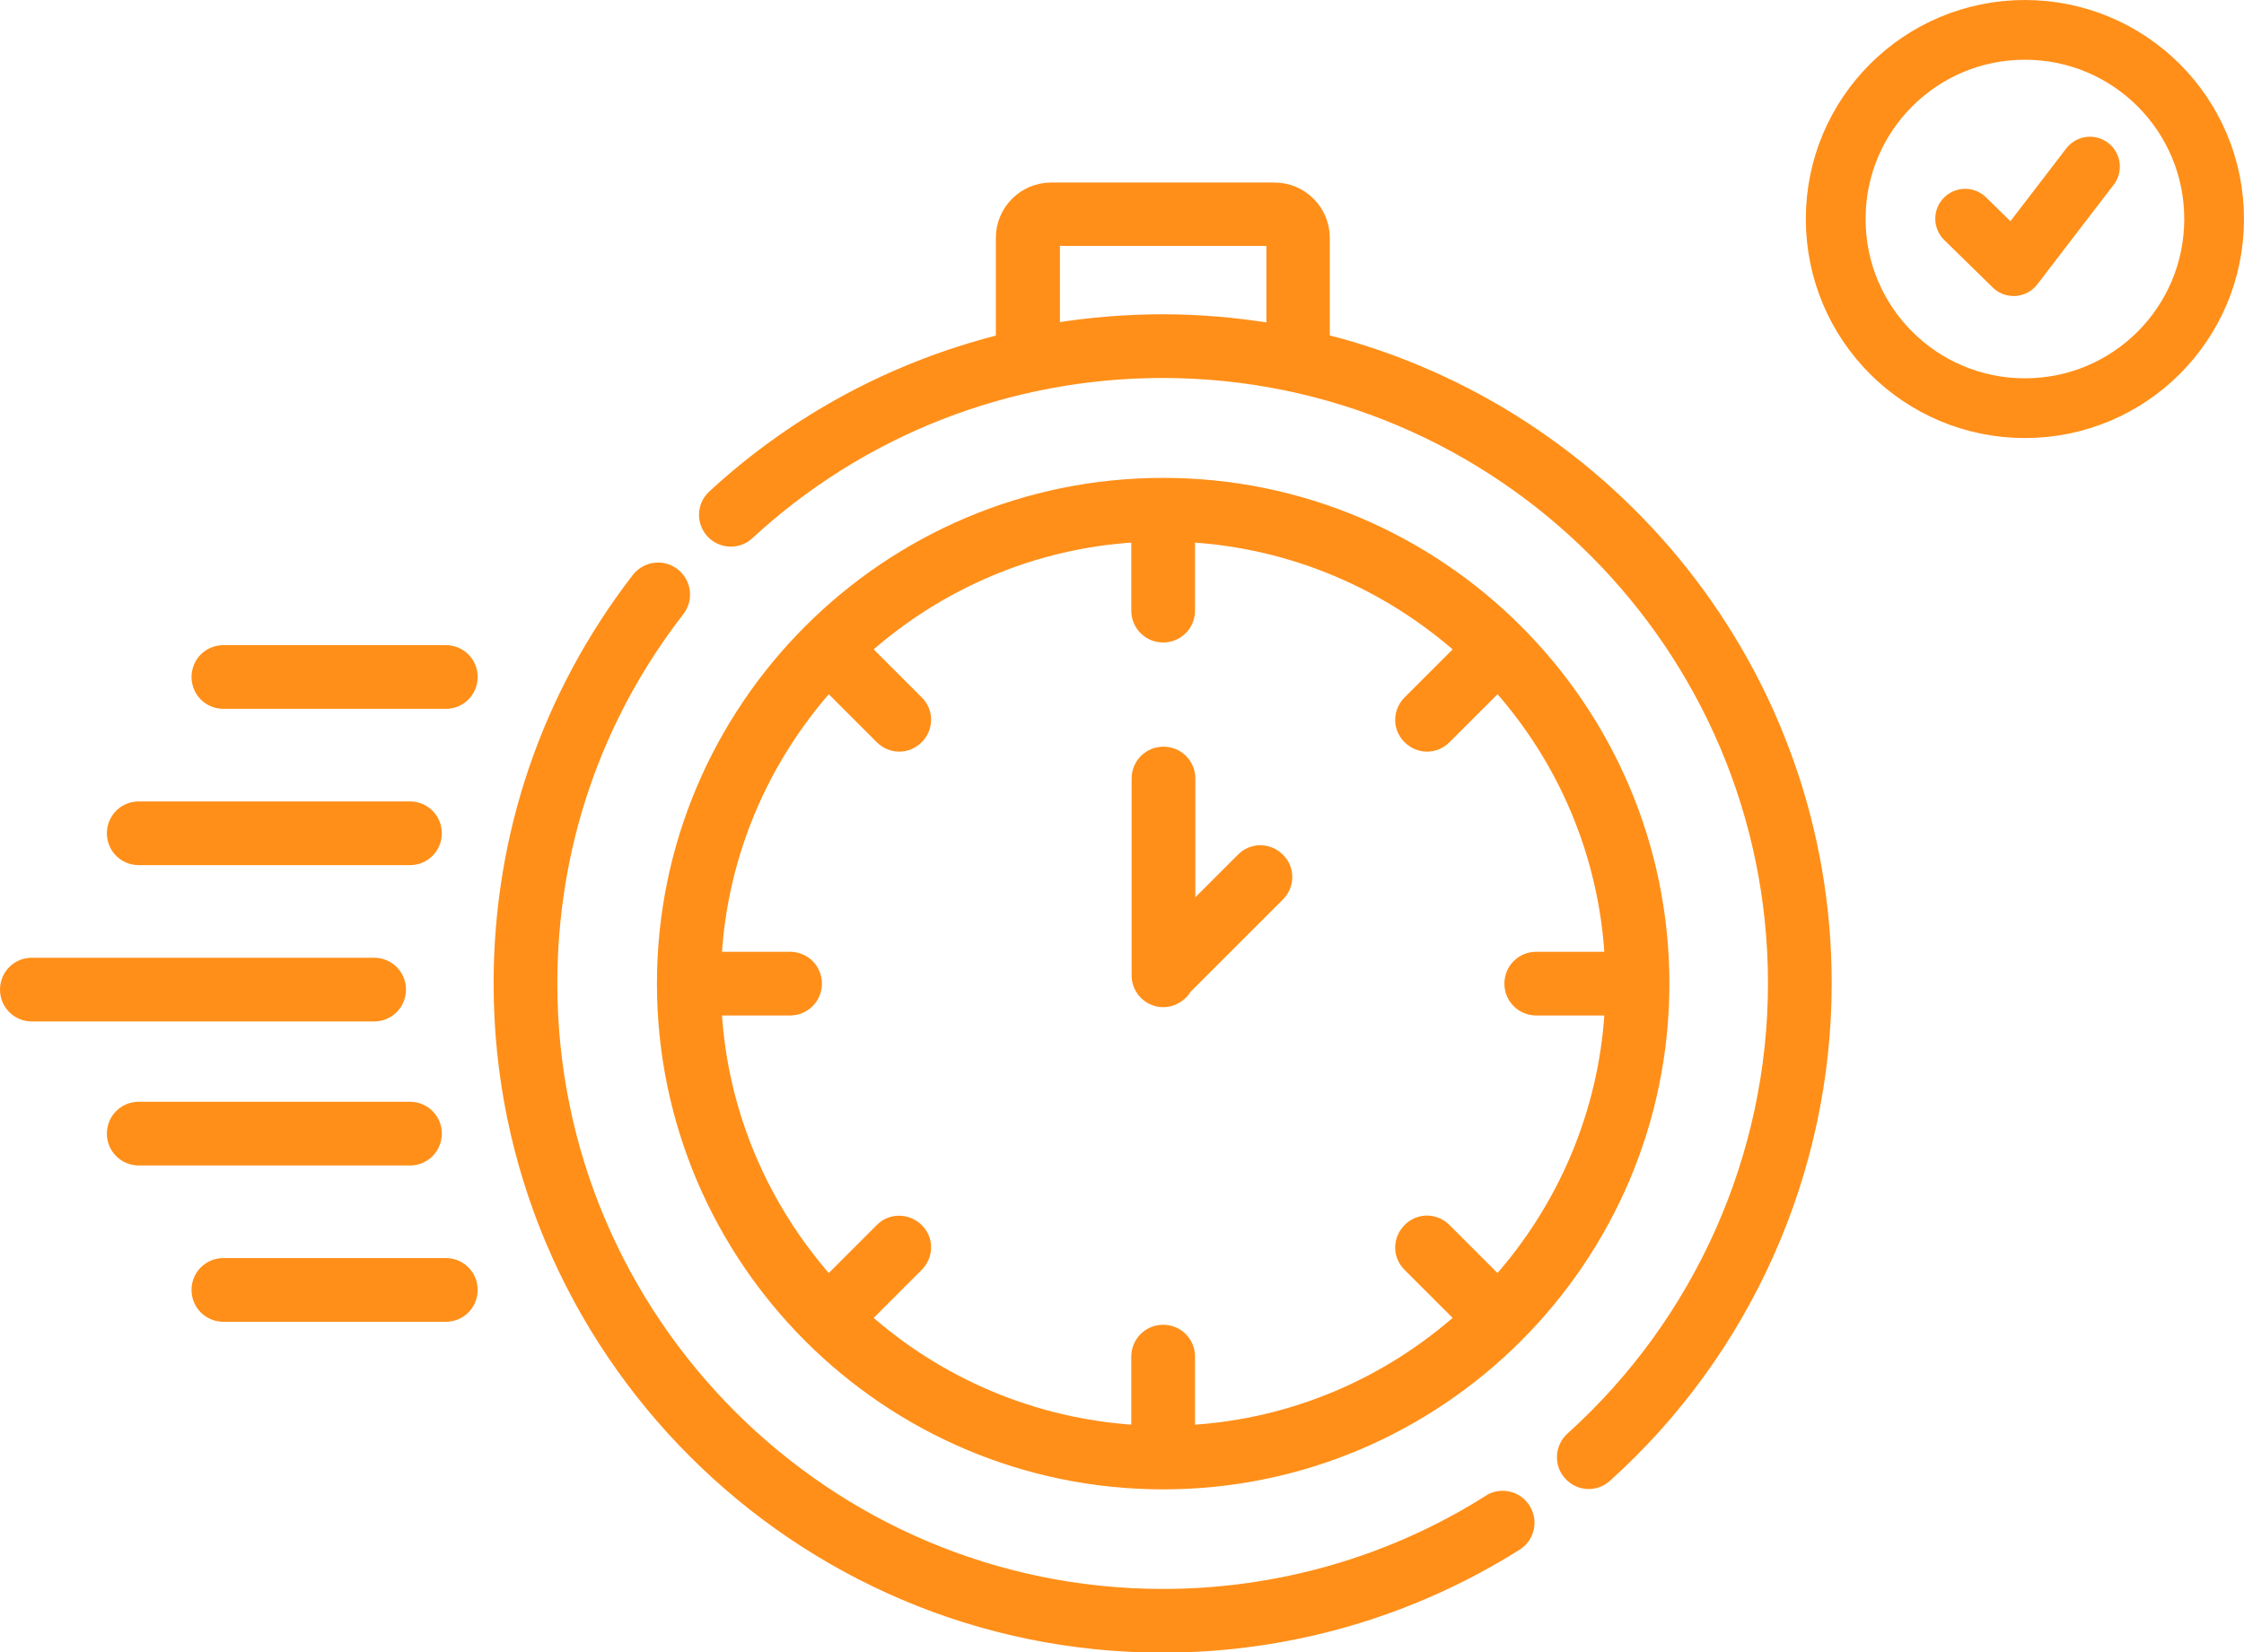 <?xml version="1.0" encoding="UTF-8"?>
<svg id="Layer_2" xmlns="http://www.w3.org/2000/svg" xmlns:xlink="http://www.w3.org/1999/xlink" viewBox="0 0 67.6 49.79">
  <defs>
    <clipPath id="clippath">
      <rect width="67.6" height="49.79" style="fill: none;"/>
    </clipPath>
    <clipPath id="clippath-1">
      <rect y="0" width="67.6" height="49.79" style="fill: none;"/>
    </clipPath>
    <clipPath id="clippath-2">
      <rect x="-17" y="-9.51" width="89.2" height="60.3" style="fill: none;"/>
    </clipPath>
    <clipPath id="clippath-3">
      <rect x="45.4" y="-8" width="31.2" height="22.2" style="fill: none;"/>
    </clipPath>
  </defs>
  <g id="Layer_1-2" data-name="Layer_1">
    <g style="clip-path: url(#clippath);">
      <g style="clip-path: url(#clippath-1);">
        <g style="opacity: .9;">
          <g style="clip-path: url(#clippath-2);">
            <path d="M23.8,28.83h-2.21c.18-3.11,1.43-5.94,3.37-8.13l1.56,1.56c.16.16.37.24.57.24s.41-.08.57-.24c.32-.32.32-.83,0-1.14l-1.56-1.56c2.19-1.94,5.02-3.19,8.13-3.37v2.21c0,.45.36.81.81.81s.81-.36.81-.81v-2.21c3.11.19,5.93,1.43,8.13,3.37l-1.56,1.56c-.32.32-.32.83,0,1.14.16.16.37.24.57.24s.41-.08.57-.24l1.56-1.56c1.95,2.19,3.19,5.02,3.37,8.13h-2.21c-.45,0-.81.36-.81.81s.36.81.81.81h2.21c-.18,3.11-1.43,5.94-3.37,8.13l-1.56-1.56c-.32-.32-.83-.32-1.14,0-.32.32-.32.83,0,1.14l1.56,1.56c-2.19,1.94-5.02,3.19-8.13,3.37v-2.21c0-.45-.36-.81-.81-.81s-.81.36-.81.81v2.21c-3.11-.19-5.94-1.43-8.13-3.37l1.56-1.56c.32-.32.32-.83,0-1.14s-.83-.32-1.14,0l-1.56,1.56c-1.94-2.19-3.19-5.02-3.37-8.13h2.21c.45,0,.81-.36.81-.81s-.36-.81-.81-.81M35.04,44.73c8.32,0,15.1-6.77,15.1-15.09s-6.77-15.09-15.1-15.09-15.1,6.77-15.1,15.09,6.77,15.09,15.1,15.09" style="fill: #FF8300;"/>
            <path d="M23.8,28.83h-2.21c.18-3.11,1.43-5.94,3.37-8.13l1.56,1.56c.16.16.37.24.57.24s.41-.08.57-.24c.32-.32.32-.83,0-1.14l-1.56-1.56c2.19-1.94,5.02-3.19,8.13-3.37v2.21c0,.45.36.81.81.81s.81-.36.81-.81v-2.21c3.11.19,5.93,1.43,8.13,3.37l-1.56,1.56c-.32.32-.32.83,0,1.14.16.16.37.24.57.24s.41-.08.57-.24l1.56-1.56c1.95,2.19,3.19,5.02,3.37,8.13h-2.21c-.45,0-.81.36-.81.81s.36.81.81.81h2.21c-.18,3.11-1.43,5.94-3.37,8.13l-1.56-1.56c-.32-.32-.83-.32-1.14,0-.32.32-.32.83,0,1.14l1.56,1.56c-2.19,1.94-5.02,3.19-8.13,3.37v-2.21c0-.45-.36-.81-.81-.81s-.81.36-.81.81v2.21c-3.11-.19-5.94-1.43-8.13-3.37l1.56-1.56c.32-.32.32-.83,0-1.14s-.83-.32-1.14,0l-1.56,1.56c-1.94-2.19-3.19-5.02-3.37-8.13h2.21c.45,0,.81-.36.81-.81s-.36-.81-.81-.81ZM35.04,44.73c8.32,0,15.1-6.77,15.1-15.09s-6.77-15.09-15.1-15.09-15.1,6.77-15.1,15.09,6.77,15.09,15.1,15.09Z" style="fill: none; stroke: #FF8300; stroke-width: .3px;"/>
            <path d="M44.84,45.2c-2.93,1.85-6.32,2.83-9.81,2.83-10.14,0-18.39-8.25-18.39-18.39,0-4.11,1.32-7.99,3.83-11.23.27-.35.21-.86-.15-1.14-.35-.27-.86-.21-1.14.15-2.72,3.53-4.16,7.75-4.16,12.22,0,11.03,8.98,20.01,20.01,20.01,3.79,0,7.48-1.07,10.67-3.08.38-.24.49-.74.25-1.12-.24-.38-.74-.49-1.12-.25" style="fill: #FF8300;"/>
            <path d="M44.84,45.2c-2.93,1.85-6.32,2.83-9.81,2.83-10.14,0-18.39-8.25-18.39-18.39,0-4.11,1.32-7.99,3.83-11.23.27-.35.21-.86-.15-1.14-.35-.27-.86-.21-1.14.15-2.72,3.53-4.16,7.75-4.16,12.22,0,11.03,8.98,20.01,20.01,20.01,3.79,0,7.48-1.07,10.67-3.08.38-.24.49-.74.25-1.12-.24-.38-.74-.49-1.12-.25Z" style="fill: none; stroke: #FF8300; stroke-width: .3px;"/>
            <path d="M31.78,9.89v-2.63h6.52v2.63c-1.06-.17-2.15-.27-3.26-.27s-2.19.09-3.26.26M39.91,10.23v-3.06c0-.84-.68-1.52-1.52-1.52h-6.72c-.84,0-1.52.68-1.52,1.52v3.06c-3.22.81-6.2,2.4-8.68,4.69-.33.3-.35.81-.05,1.14.3.33.82.35,1.14.05,3.4-3.14,7.83-4.87,12.46-4.87,10.14,0,18.39,8.25,18.39,18.39,0,5.21-2.22,10.19-6.09,13.68-.33.3-.36.81-.06,1.14.16.18.38.27.6.27.19,0,.39-.07.54-.21,4.21-3.79,6.63-9.21,6.63-14.88,0-9.35-6.45-17.22-15.13-19.41" style="fill: #FF8300;"/>
            <path d="M31.78,9.89v-2.63h6.52v2.63c-1.06-.17-2.15-.27-3.26-.27s-2.19.09-3.26.26ZM39.91,10.23v-3.06c0-.84-.68-1.52-1.52-1.52h-6.72c-.84,0-1.52.68-1.52,1.52v3.06c-3.22.81-6.2,2.4-8.68,4.69-.33.3-.35.81-.05,1.14.3.33.82.35,1.14.05,3.4-3.14,7.83-4.87,12.46-4.87,10.14,0,18.39,8.25,18.39,18.39,0,5.21-2.22,10.19-6.09,13.68-.33.3-.36.81-.06,1.14.16.18.38.27.6.27.19,0,.39-.07.54-.21,4.21-3.79,6.63-9.21,6.63-14.88,0-9.35-6.45-17.22-15.13-19.41Z" style="fill: none; stroke: #FF8300; stroke-width: .3px;"/>
            <path d="M35.04,30.2c.3,0,.57-.17.71-.41l2.79-2.79c.32-.32.32-.83,0-1.14-.32-.32-.83-.32-1.14,0l-1.54,1.54v-3.94c0-.45-.36-.81-.81-.81s-.81.36-.81.81v5.93c0,.45.36.81.81.81" style="fill: #FF8300;"/>
            <path d="M35.04,30.2c.3,0,.57-.17.71-.41l2.79-2.79c.32-.32.32-.83,0-1.14-.32-.32-.83-.32-1.14,0l-1.54,1.54v-3.94c0-.45-.36-.81-.81-.81s-.81.36-.81.81v5.93c0,.45.36.81.81.81Z" style="fill: none; stroke: #FF8300; stroke-width: .3px;"/>
            <path d="M12.08,29.82c0-.45-.36-.81-.81-.81H.96c-.45,0-.81.36-.81.81s.36.81.81.81h10.31c.45,0,.81-.36.81-.81" style="fill: #FF8300;"/>
            <path d="M12.08,29.82c0-.45-.36-.81-.81-.81H.96c-.45,0-.81.36-.81.81s.36.81.81.81h10.31c.45,0,.81-.36.81-.81Z" style="fill: none; stroke: #FF8300; stroke-width: .3px;"/>
            <path d="M4.18,25.92h8.17c.45,0,.81-.36.81-.81s-.36-.81-.81-.81H4.18c-.45,0-.81.36-.81.81s.36.81.81.81" style="fill: #FF8300;"/>
            <path d="M4.18,25.92h8.17c.45,0,.81-.36.81-.81s-.36-.81-.81-.81H4.18c-.45,0-.81.36-.81.81s.36.81.81.81Z" style="fill: none; stroke: #FF8300; stroke-width: .3px;"/>
            <path d="M13.43,19.59h-6.7c-.45,0-.81.36-.81.81s.36.81.81.81h6.7c.45,0,.81-.36.81-.81s-.36-.81-.81-.81" style="fill: #FF8300;"/>
            <path d="M13.43,19.59h-6.7c-.45,0-.81.36-.81.81s.36.81.81.81h6.7c.45,0,.81-.36.81-.81s-.36-.81-.81-.81Z" style="fill: none; stroke: #FF8300; stroke-width: .3px;"/>
            <path d="M13.16,34.16c0-.45-.36-.81-.81-.81H4.18c-.45,0-.81.36-.81.81s.36.81.81.81h8.17c.45,0,.81-.36.81-.81" style="fill: #FF8300;"/>
            <path d="M13.16,34.16c0-.45-.36-.81-.81-.81H4.18c-.45,0-.81.36-.81.81s.36.81.81.81h8.17c.45,0,.81-.36.81-.81Z" style="fill: none; stroke: #FF8300; stroke-width: .3px;"/>
            <path d="M13.43,38.06h-6.7c-.45,0-.81.36-.81.81s.36.81.81.81h6.7c.45,0,.81-.36.81-.81s-.36-.81-.81-.81" style="fill: #FF8300;"/>
            <path d="M13.43,38.06h-6.7c-.45,0-.81.36-.81.81s.36.81.81.81h6.7c.45,0,.81-.36.81-.81s-.36-.81-.81-.81Z" style="fill: none; stroke: #FF8300; stroke-width: .3px;"/>
          </g>
        </g>
        <g style="opacity: .9;">
          <g style="clip-path: url(#clippath-3);">
            <path d="M66.7,6.6c0-3.15-2.55-5.7-5.7-5.7s-5.7,2.55-5.7,5.7,2.55,5.7,5.7,5.7,5.7-2.55,5.7-5.7ZM59.2,6.59l1.46,1.43,2.3-3" style="fill: none; stroke: #FF8300; stroke-linecap: round; stroke-linejoin: round; stroke-width: 1.8px;"/>
          </g>
        </g>
      </g>
    </g>
  </g>
</svg>